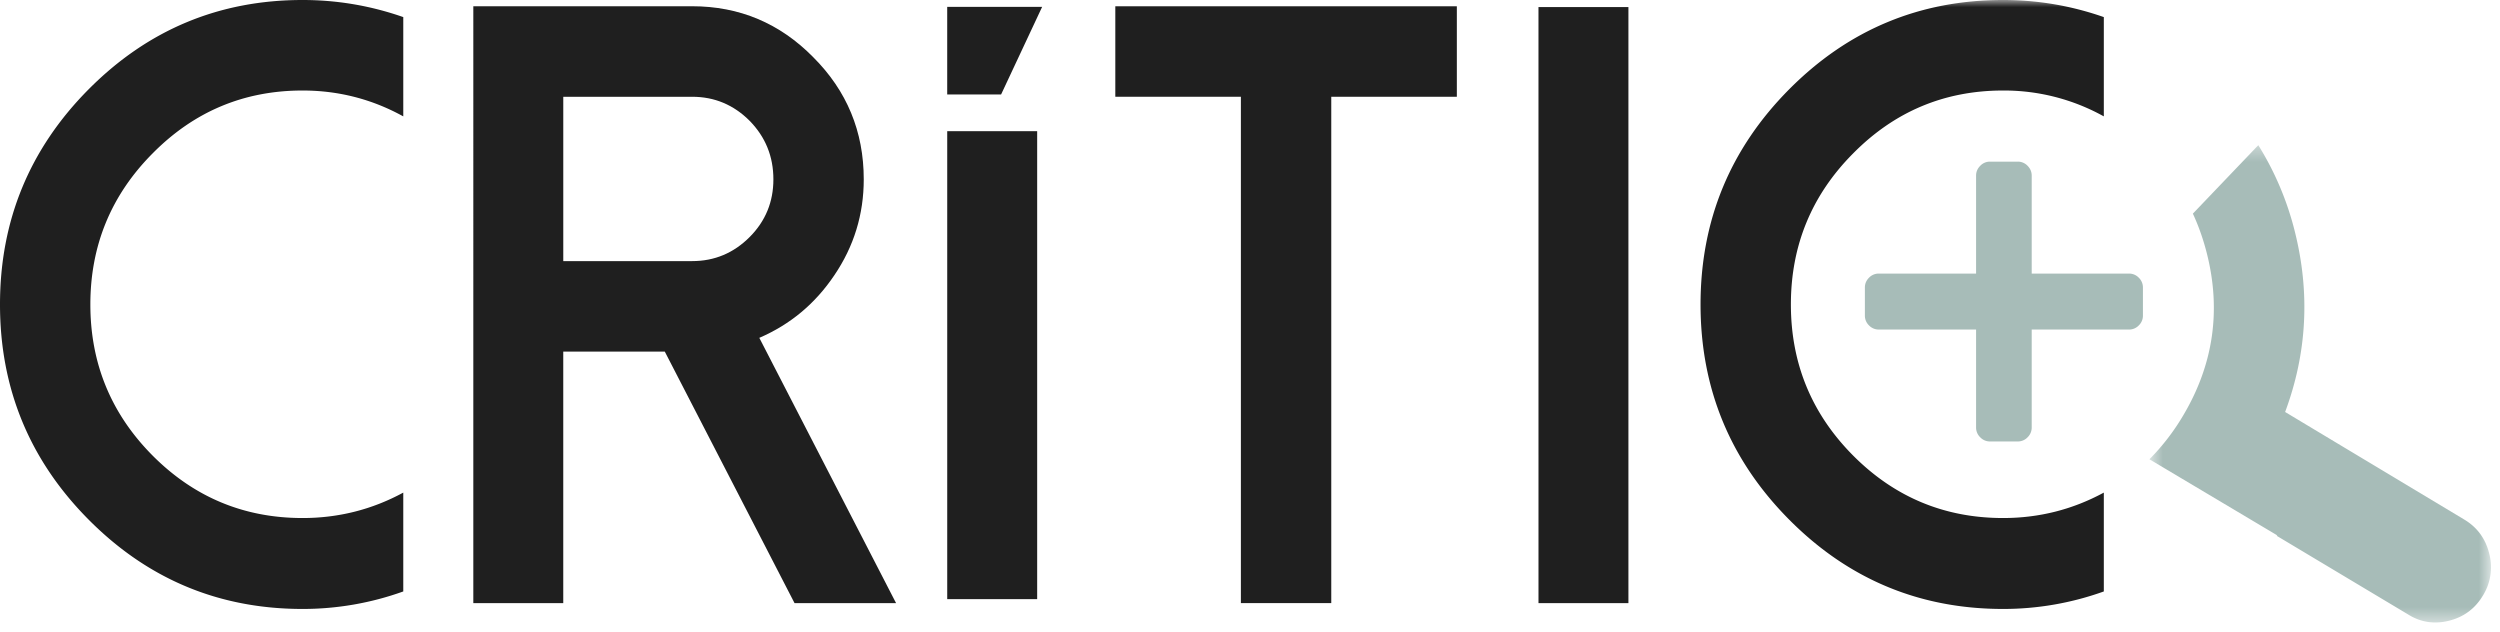 <?xml version="1.0"?>
<svg width="174" height="44" viewBox="0 0 174 44" version="1.1" xmlns="http://www.w3.org/2000/svg" xmlns:xlink="http://www.w3.org/1999/xlink"><defs><path id="path-1" d="M.57.34h23.772v33.22H.57z"></path><path id="path-3" d="M0 43.325h173.372V0H0z"></path></defs><g id="Symbols" stroke="none" stroke-width="1" fill="none" fill-rule="evenodd"><g id="DIV-/-00_Header-off" transform="translate(-166 -75)"><g id="Header" transform="translate(0 45)"><g id="LOGO-/-Imagotipo" transform="translate(166 30)"><g id="Group-3" stroke-width="1" fill-rule="evenodd" transform="translate(149.03 9.764)"><mask id="mask-2" fill="#fff"><use xlink:href="#path-1"></use></mask><path d="M24.216 28.75c-.258-1.032-.838-1.816-1.734-2.354L10.015 18.91c1.523-4.095 1.747-8.285.673-12.568A20.933 20.933 0 0 0 8.148.34L3.594 5.105c.404.873.73 1.803.979 2.791.995 3.967.447 7.716-1.647 11.246a15.5 15.5 0 0 1-2.356 3.06l8.904 5.3-.05.023 9.126 5.462c.883.562 1.846.712 2.89.447 1.026-.261 1.81-.85 2.352-1.765a3.736 3.736 0 0 0 .424-2.92" id="Fill-1" fill="#A7BCB8" mask="url(#mask-2)"></path></g><path d="M149.148 21.963a.936.936 0 0 1-.287.684.927.927 0 0 1-.682.29h-6.772v6.815a.942.942 0 0 1-.288.685.928.928 0 0 1-.68.289h-1.934a.922.922 0 0 1-.68-.289.935.935 0 0 1-.29-.685v-6.816h-6.774a.93.93 0 0 1-.68-.29.934.934 0 0 1-.285-.683v-1.949c0-.263.094-.491.286-.684a.932.932 0 0 1 .68-.289h6.773v-6.816c0-.264.096-.492.29-.685a.923.923 0 0 1 .68-.29h1.935a.93.93 0 0 1 .68.29c.19.193.287.42.287.685v6.816h6.772a.93.93 0 0 1 .682.289.94.94 0 0 1 .287.684v1.949z" id="Fill-4" fill="#A7BCB8" fill-rule="evenodd"></path><path d="M21.058 36.055c2.5 0 4.837-.59 7.01-1.77v6.88a20.662 20.662 0 0 1-7.01 1.218c-5.808 0-10.77-2.07-14.885-6.212C2.057 32.03 0 27.036 0 21.191c0-5.844 2.057-10.836 6.173-14.98C10.288 2.072 15.25 0 21.058 0c2.405 0 4.74.396 7.01 1.19V8.1c-2.173-1.2-4.51-1.8-7.01-1.8-4.077 0-7.558 1.46-10.443 4.383-2.884 2.903-4.326 6.406-4.326 10.509 0 4.102 1.442 7.605 4.326 10.51 2.885 2.901 6.366 4.353 10.443 4.353" id="Fill-6" fill="#1F1F1F" fill-rule="evenodd"></path><path d="M48.174 18.173c1.557 0 2.894-.561 4.01-1.683 1.096-1.104 1.644-2.44 1.644-4.007 0-1.587-.548-2.942-1.644-4.065-1.116-1.122-2.453-1.683-4.01-1.683h-8.97v11.438h8.97zm14.192 23.804H55.3l-9.03-17.505h-7.067v17.505h-6.26V.435h15.231c3.288 0 6.097 1.18 8.423 3.542 2.346 2.341 3.52 5.177 3.52 8.506 0 2.438-.683 4.664-2.049 6.677-1.326 1.974-3.067 3.426-5.22 4.354l9.518 18.463z" id="Fill-8" fill="#1F1F1F" fill-rule="evenodd"></path><path id="Fill-10" fill="#1F1F1F" fill-rule="evenodd" d="M72.533.479h-6.607v6.095h3.751z"></path><mask id="mask-4" fill="#fff"><use xlink:href="#path-3"></use></mask><path id="Fill-12" fill="#1F1F1F" fill-rule="evenodd" mask="url(#mask-4)" d="M65.927 41.7h6.26V9.13h-6.26z"></path><path id="Fill-14" fill="#1F1F1F" fill-rule="evenodd" mask="url(#mask-4)" d="M101.396.435v6.3h-8.74v35.241h-6.29V6.734h-8.74V.435z"></path><path id="Fill-15" fill="#1F1F1F" fill-rule="evenodd" mask="url(#mask-4)" d="M107.079 41.977h6.259V.494h-6.26z"></path><path d="M146.426 34.285v6.88a20.668 20.668 0 0 1-7.01 1.218c-5.808 0-10.77-2.07-14.885-6.212-4.115-4.141-6.173-9.135-6.173-14.98 0-5.844 2.058-10.836 6.173-14.98C128.646 2.072 133.608 0 139.416 0c2.404 0 4.74.396 7.01 1.19V8.1a14.282 14.282 0 0 0-7.01-1.8c-4.077 0-7.558 1.46-10.443 4.383-2.885 2.903-4.327 6.406-4.327 10.509 0 4.102 1.442 7.605 4.327 10.51 2.885 2.901 6.366 4.353 10.443 4.353 2.499 0 4.836-.59 7.01-1.77z" id="Fill-16" fill="#1F1F1F" fill-rule="evenodd" mask="url(#mask-4)"></path></g></g></g></g></svg>